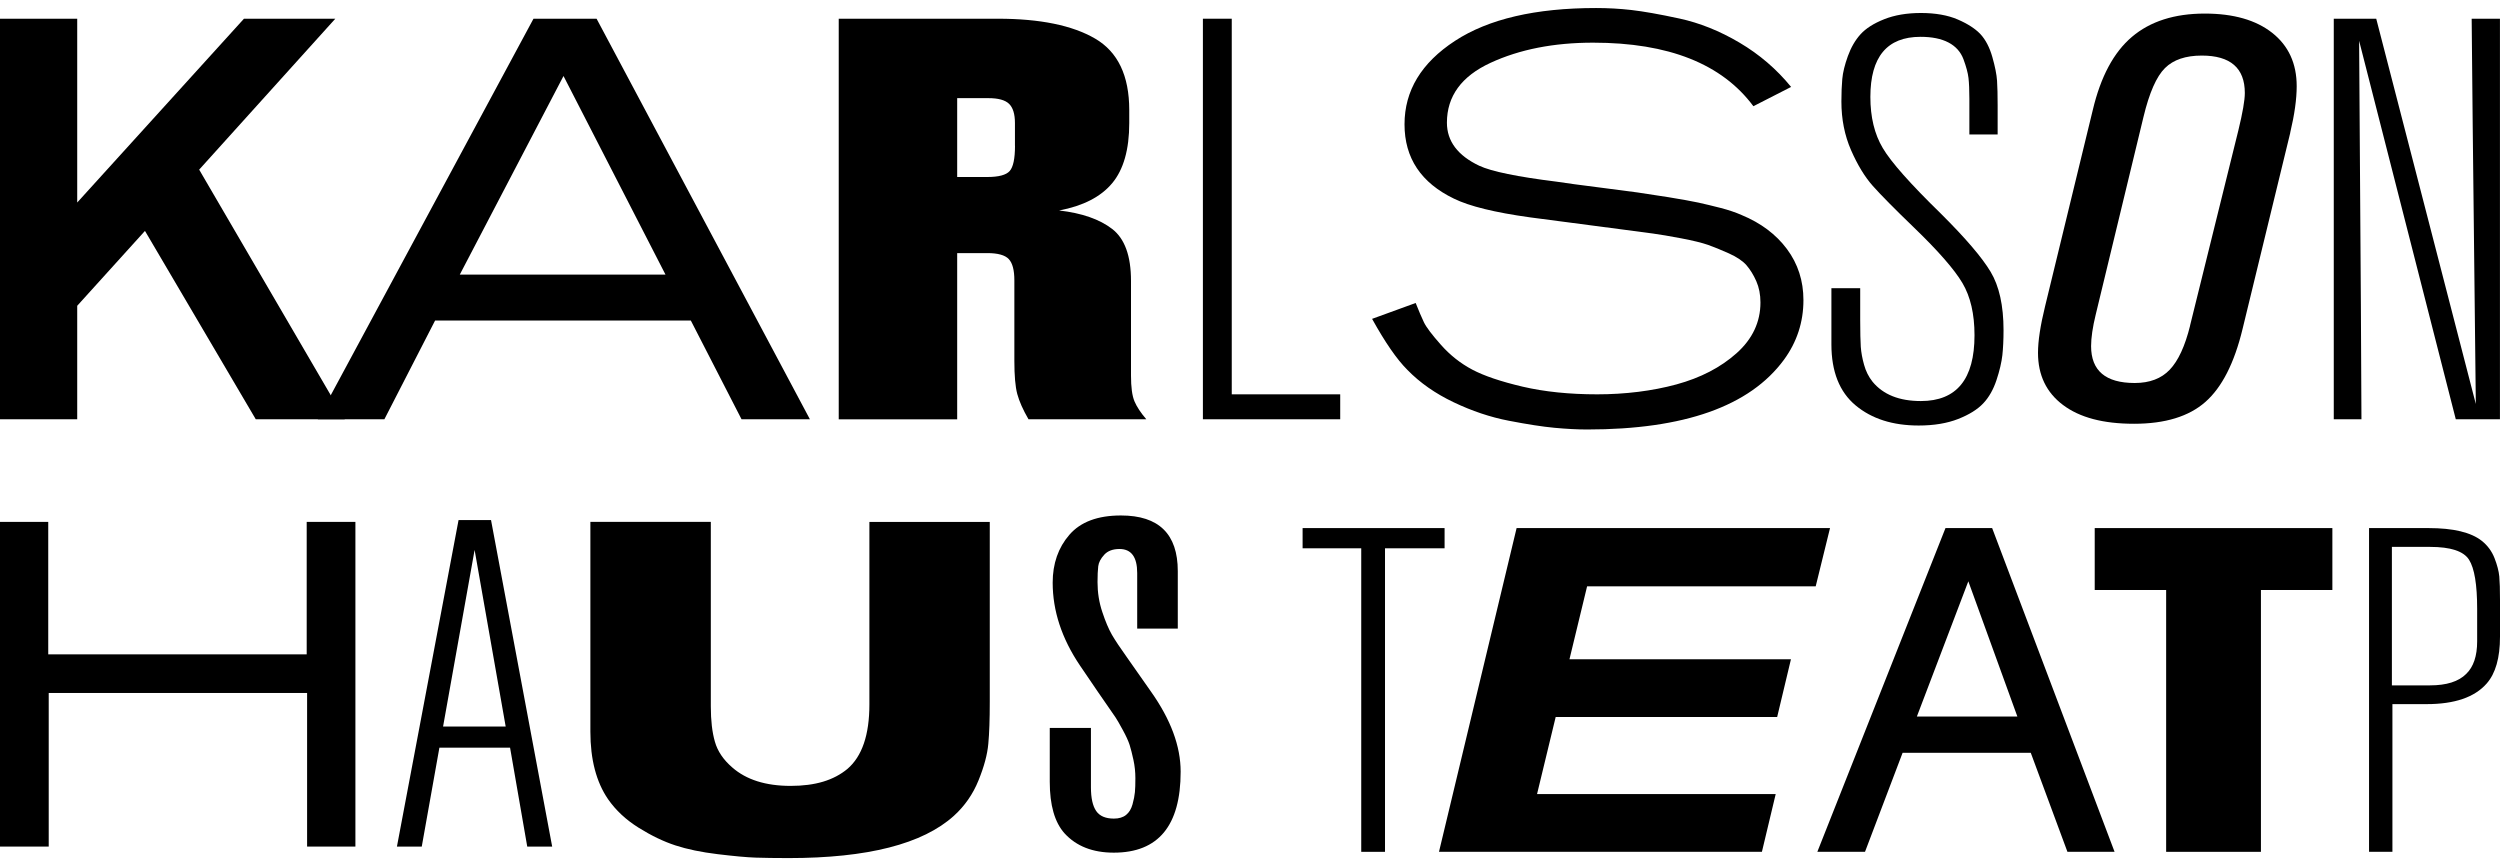 <?xml version="1.0" encoding="UTF-8"?> <svg xmlns="http://www.w3.org/2000/svg" width="270" height="93" viewBox="0 0 270 93" fill="none"><path d="M156.015 59.216H149.581V91.998H147.014V59.216H140.681V57.033H156.015V59.216Z" fill="black"></path><path d="M197.642 57.033L196.096 63.322H171.407L169.502 71.201H193.422L191.933 77.439H168.013L166.001 85.76H191.775L190.286 91.998H155.41L163.793 57.033H197.642Z" fill="black"></path><path d="M217.877 77.389L212.579 62.78L207.021 77.389H217.877ZM228.374 91.998H223.283L219.322 81.3H205.482L201.42 91.998H196.272L210.112 57.033H215.152L228.374 91.998Z" fill="black"></path><path d="M251.896 63.719H244.181V91.998H233.944V63.719H226.229V57.033H251.896V63.719Z" fill="black"></path><path d="M258.324 59.064V74.02H262.437C264.222 74.02 265.521 73.61 266.348 72.784C267.136 72.027 267.533 70.854 267.533 69.27V65.751C267.533 63.145 267.243 61.379 266.657 60.452C266.07 59.525 264.67 59.064 262.437 59.064H258.324ZM255.857 57.033H262.285C264.96 57.033 266.877 57.494 268.044 58.421C268.663 58.919 269.117 59.537 269.407 60.275C269.697 61.02 269.867 61.676 269.924 62.256C269.975 62.836 270 63.682 270 64.805V68.766C270 71.043 269.521 72.727 268.562 73.819C267.256 75.307 265.099 76.045 262.083 76.045H258.381V91.992H255.857V57.027V57.033Z" fill="black"></path><path d="M26.348 2.021L8.339 21.872V2.021H0V45.281H8.339V33.025L15.656 24.938L27.623 45.281H37.236L21.51 18.321L36.214 2.021H26.348Z" fill="black"></path><path d="M71.873 29.657L60.859 8.209L49.657 29.657H71.873ZM87.466 45.281H80.086L74.611 34.621H46.988L41.513 45.281H34.322L57.617 2.021H64.43L87.473 45.288L87.466 45.281Z" fill="black"></path><path d="M109.614 15.747V13.294C109.614 12.309 109.4 11.622 108.977 11.212C108.554 10.802 107.81 10.6 106.75 10.6H103.376V19.116H106.624C107.854 19.116 108.662 18.901 109.046 18.472C109.425 18.044 109.62 17.135 109.62 15.747M123.807 45.281H111.078C110.485 44.259 110.081 43.351 109.866 42.556C109.652 41.761 109.551 40.563 109.551 38.973V30.275C109.551 29.171 109.349 28.407 108.946 27.979C108.542 27.55 107.766 27.335 106.624 27.335H103.376V45.288H90.583V2.021H107.766C112.308 2.021 115.809 2.734 118.269 4.166C120.729 5.598 121.959 8.172 121.959 11.887V13.294C121.959 16.151 121.341 18.321 120.111 19.791C118.881 21.261 116.969 22.245 114.383 22.73C116.843 23.014 118.754 23.677 120.111 24.724C121.467 25.765 122.148 27.632 122.148 30.331V40.563C122.148 41.831 122.274 42.758 122.527 43.351C122.779 43.944 123.208 44.587 123.801 45.281" fill="black"></path><path d="M144.743 45.281H129.913V2.021H133.029V42.588H144.743V45.281Z" fill="black"></path><path d="M148.181 34.438L152.893 32.722C153.233 33.58 153.53 34.274 153.782 34.804C154.034 35.334 154.653 36.154 155.63 37.251C156.608 38.355 157.731 39.245 159.005 39.919C160.279 40.594 162.09 41.206 164.449 41.761C166.802 42.31 169.489 42.588 172.498 42.588C175.507 42.588 178.446 42.228 181.058 41.516C183.669 40.803 185.833 39.68 187.549 38.147C189.264 36.614 190.129 34.785 190.129 32.665C190.129 31.808 189.977 31.044 189.681 30.369C189.384 29.694 189.031 29.127 188.627 28.654C188.224 28.187 187.587 27.758 186.722 27.367C185.852 26.976 185.101 26.673 184.464 26.446C183.827 26.225 182.862 25.985 181.569 25.739C180.276 25.493 179.254 25.323 178.516 25.222C177.771 25.121 176.617 24.97 175.046 24.762L165.244 23.475C161.421 22.945 158.69 22.27 157.031 21.456C153.467 19.74 151.688 17.066 151.688 13.426C151.688 9.786 153.505 6.79 157.132 4.418C160.759 2.046 165.843 0.867 172.378 0.867C173.652 0.867 174.926 0.936 176.194 1.081C177.462 1.226 179.197 1.529 181.38 2.002C183.562 2.475 185.726 3.34 187.87 4.608C190.015 5.875 191.87 7.465 193.44 9.389L189.365 11.471C185.972 6.897 180.2 4.608 172.056 4.608C167.811 4.608 164.121 5.333 160.98 6.784C157.838 8.235 156.267 10.392 156.267 13.249C156.267 15.249 157.434 16.801 159.768 17.905C161.08 18.517 163.862 19.091 168.108 19.62C169.167 19.785 170.675 19.986 172.624 20.232C174.573 20.478 175.974 20.661 176.825 20.781C177.677 20.901 178.8 21.078 180.2 21.298C181.6 21.526 182.673 21.721 183.417 21.879C184.161 22.043 184.969 22.238 185.833 22.459C186.703 22.686 187.454 22.939 188.091 23.222C190.167 24.08 191.807 25.304 192.993 26.9C194.178 28.496 194.771 30.331 194.771 32.413C194.771 34.785 194.071 36.93 192.671 38.847C188.981 43.875 181.89 46.385 171.413 46.385C170.353 46.385 169.174 46.322 167.88 46.202C166.587 46.082 164.941 45.824 162.948 45.439C160.954 45.054 158.967 44.386 156.999 43.446C155.025 42.506 153.36 41.345 152.003 39.951C150.855 38.809 149.587 36.967 148.187 34.438" fill="black"></path><path d="M197.786 31.126H200.902V34.558C200.902 35.908 200.928 36.879 200.965 37.466C201.01 38.059 201.123 38.702 201.319 39.396C201.508 40.09 201.817 40.702 202.24 41.232C203.388 42.619 205.122 43.313 207.456 43.313C211.317 43.313 213.247 40.948 213.247 36.204C213.247 33.914 212.812 32.035 211.941 30.565C211.071 29.095 209.323 27.095 206.693 24.56C204.618 22.56 203.142 21.065 202.271 20.087C201.401 19.11 200.618 17.823 199.918 16.227C199.218 14.631 198.871 12.877 198.871 10.96C198.871 10.058 198.903 9.256 198.966 8.537C199.029 7.825 199.231 6.998 199.571 6.058C199.912 5.118 200.366 4.33 200.94 3.699C201.514 3.068 202.359 2.526 203.489 2.078C204.611 1.63 205.936 1.403 207.469 1.403C209.002 1.403 210.364 1.636 211.449 2.11C212.528 2.576 213.348 3.113 213.897 3.699C214.445 4.292 214.874 5.112 215.171 6.153C215.467 7.194 215.638 8.052 215.682 8.727C215.726 9.402 215.745 10.291 215.745 11.395V14.524H212.692V10.663C212.692 9.723 212.66 8.979 212.597 8.424C212.534 7.875 212.351 7.2 212.055 6.399C211.758 5.604 211.216 4.999 210.434 4.589C209.651 4.179 208.642 3.977 207.412 3.977C203.804 3.977 202 6.14 202 10.474C202 12.637 202.441 14.479 203.337 15.987C204.227 17.501 206.327 19.866 209.639 23.096C212.269 25.714 214.054 27.796 214.982 29.347C215.915 30.899 216.382 33.006 216.382 35.662C216.382 36.684 216.338 37.579 216.256 38.355C216.168 39.131 215.959 40.033 215.619 41.055C215.278 42.077 214.805 42.916 214.187 43.566C213.569 44.222 212.667 44.783 211.481 45.25C210.295 45.717 208.869 45.956 207.217 45.956C204.416 45.956 202.145 45.231 200.404 43.78C198.663 42.329 197.792 40.134 197.792 37.194V31.126H197.786Z" fill="black"></path><path d="M236.524 35.17L241.741 14.088C242.208 12.171 242.441 10.821 242.441 10.045C242.441 7.351 240.889 6.002 237.792 6.002C236.051 6.002 234.726 6.449 233.818 7.351C232.903 8.254 232.127 10.007 231.497 12.625L226.343 33.952C226.002 35.34 225.838 36.488 225.838 37.384C225.838 40.039 227.409 41.364 230.55 41.364C232.159 41.364 233.427 40.885 234.335 39.926C235.25 38.967 235.982 37.384 236.53 35.176M247.349 14.334L242.195 35.535C241.306 39.213 239.968 41.837 238.183 43.408C236.404 44.978 233.831 45.767 230.481 45.767C227.132 45.767 224.615 45.092 222.811 43.742C221.007 42.392 220.104 40.513 220.104 38.103C220.104 36.835 220.357 35.163 220.868 33.082L226.021 11.881C226.873 8.285 228.28 5.648 230.254 3.977C232.228 2.305 234.846 1.466 238.114 1.466C241.211 1.466 243.64 2.16 245.399 3.548C247.159 4.936 248.043 6.859 248.043 9.307C248.043 10.695 247.809 12.373 247.342 14.334" fill="black"></path><path d="M270 45.281H265.225L254.785 4.406C254.955 28.717 255.037 42.342 255.037 45.281H252.047V2.021H256.633L267.388 43.629C267.092 17.482 266.94 3.611 266.94 2.021H269.994V45.288L270 45.281Z" fill="black"></path><path d="M33.123 56.364V70.671H5.21V56.364H0V91.43H5.261V74.841H33.167V91.43H38.384V56.364H33.123Z" fill="black"></path><path d="M54.614 78.468L51.258 59.392L47.852 78.468H54.608H54.614ZM59.623 91.43H56.942L55.087 80.751H47.455L45.55 91.43H42.869L49.524 56.169H53.031L59.635 91.43H59.623Z" fill="black"></path><path d="M63.767 56.364H76.768V76.285C76.768 77.812 76.913 79.086 77.21 80.108C77.5 81.136 78.131 82.063 79.09 82.889C80.603 84.214 82.704 84.876 85.385 84.876C88.066 84.876 90.047 84.265 91.523 83.041C93.106 81.685 93.894 79.363 93.894 76.09V56.371H106.895V75.793C106.895 77.679 106.845 79.193 106.737 80.335C106.637 81.477 106.283 82.795 105.678 84.284C105.078 85.772 104.189 87.046 103.022 88.106C99.654 91.153 93.699 92.673 85.171 92.673C83.757 92.673 82.572 92.654 81.613 92.623C80.648 92.591 79.285 92.465 77.513 92.251C75.74 92.036 74.22 91.721 72.946 91.304C71.671 90.888 70.347 90.251 68.972 89.393C67.597 88.535 66.499 87.507 65.672 86.315C64.398 84.46 63.761 82.025 63.761 79.016V56.364H63.767Z" fill="black"></path><path d="M113.386 78.619H117.821V85.028C117.821 86.189 118.01 87.04 118.388 87.589C118.767 88.138 119.404 88.409 120.3 88.409C120.848 88.409 121.29 88.276 121.618 88.011C121.946 87.747 122.173 87.368 122.312 86.87C122.451 86.371 122.533 85.936 122.571 85.551C122.608 85.173 122.621 84.668 122.621 84.037C122.621 83.375 122.552 82.719 122.413 82.076C122.274 81.432 122.135 80.89 122.003 80.461C121.864 80.032 121.618 79.483 121.252 78.821C120.893 78.159 120.634 77.711 120.476 77.477C120.319 77.244 119.984 76.758 119.467 76.014C118.95 75.269 118.66 74.847 118.59 74.746L116.628 71.863C114.667 68.949 113.689 65.972 113.689 62.925C113.689 60.875 114.288 59.146 115.493 57.758C116.698 56.364 118.552 55.671 121.063 55.671C125.157 55.671 127.201 57.676 127.201 61.682V67.889H122.817V61.878C122.817 60.156 122.179 59.291 120.905 59.291C120.186 59.291 119.631 59.499 119.253 59.916C118.874 60.332 118.66 60.742 118.609 61.158C118.559 61.575 118.533 62.142 118.533 62.874C118.533 63.997 118.704 65.076 119.051 66.104C119.391 67.132 119.738 67.94 120.079 68.539C120.42 69.132 120.975 69.964 121.732 71.024L124.312 74.702C126.444 77.717 127.51 80.593 127.51 83.344C127.51 89.172 125.1 92.087 120.287 92.087C118.016 92.087 116.244 91.393 114.969 89.999C113.903 88.806 113.374 86.952 113.374 84.435V78.625L113.386 78.619Z" fill="black"></path></svg> 